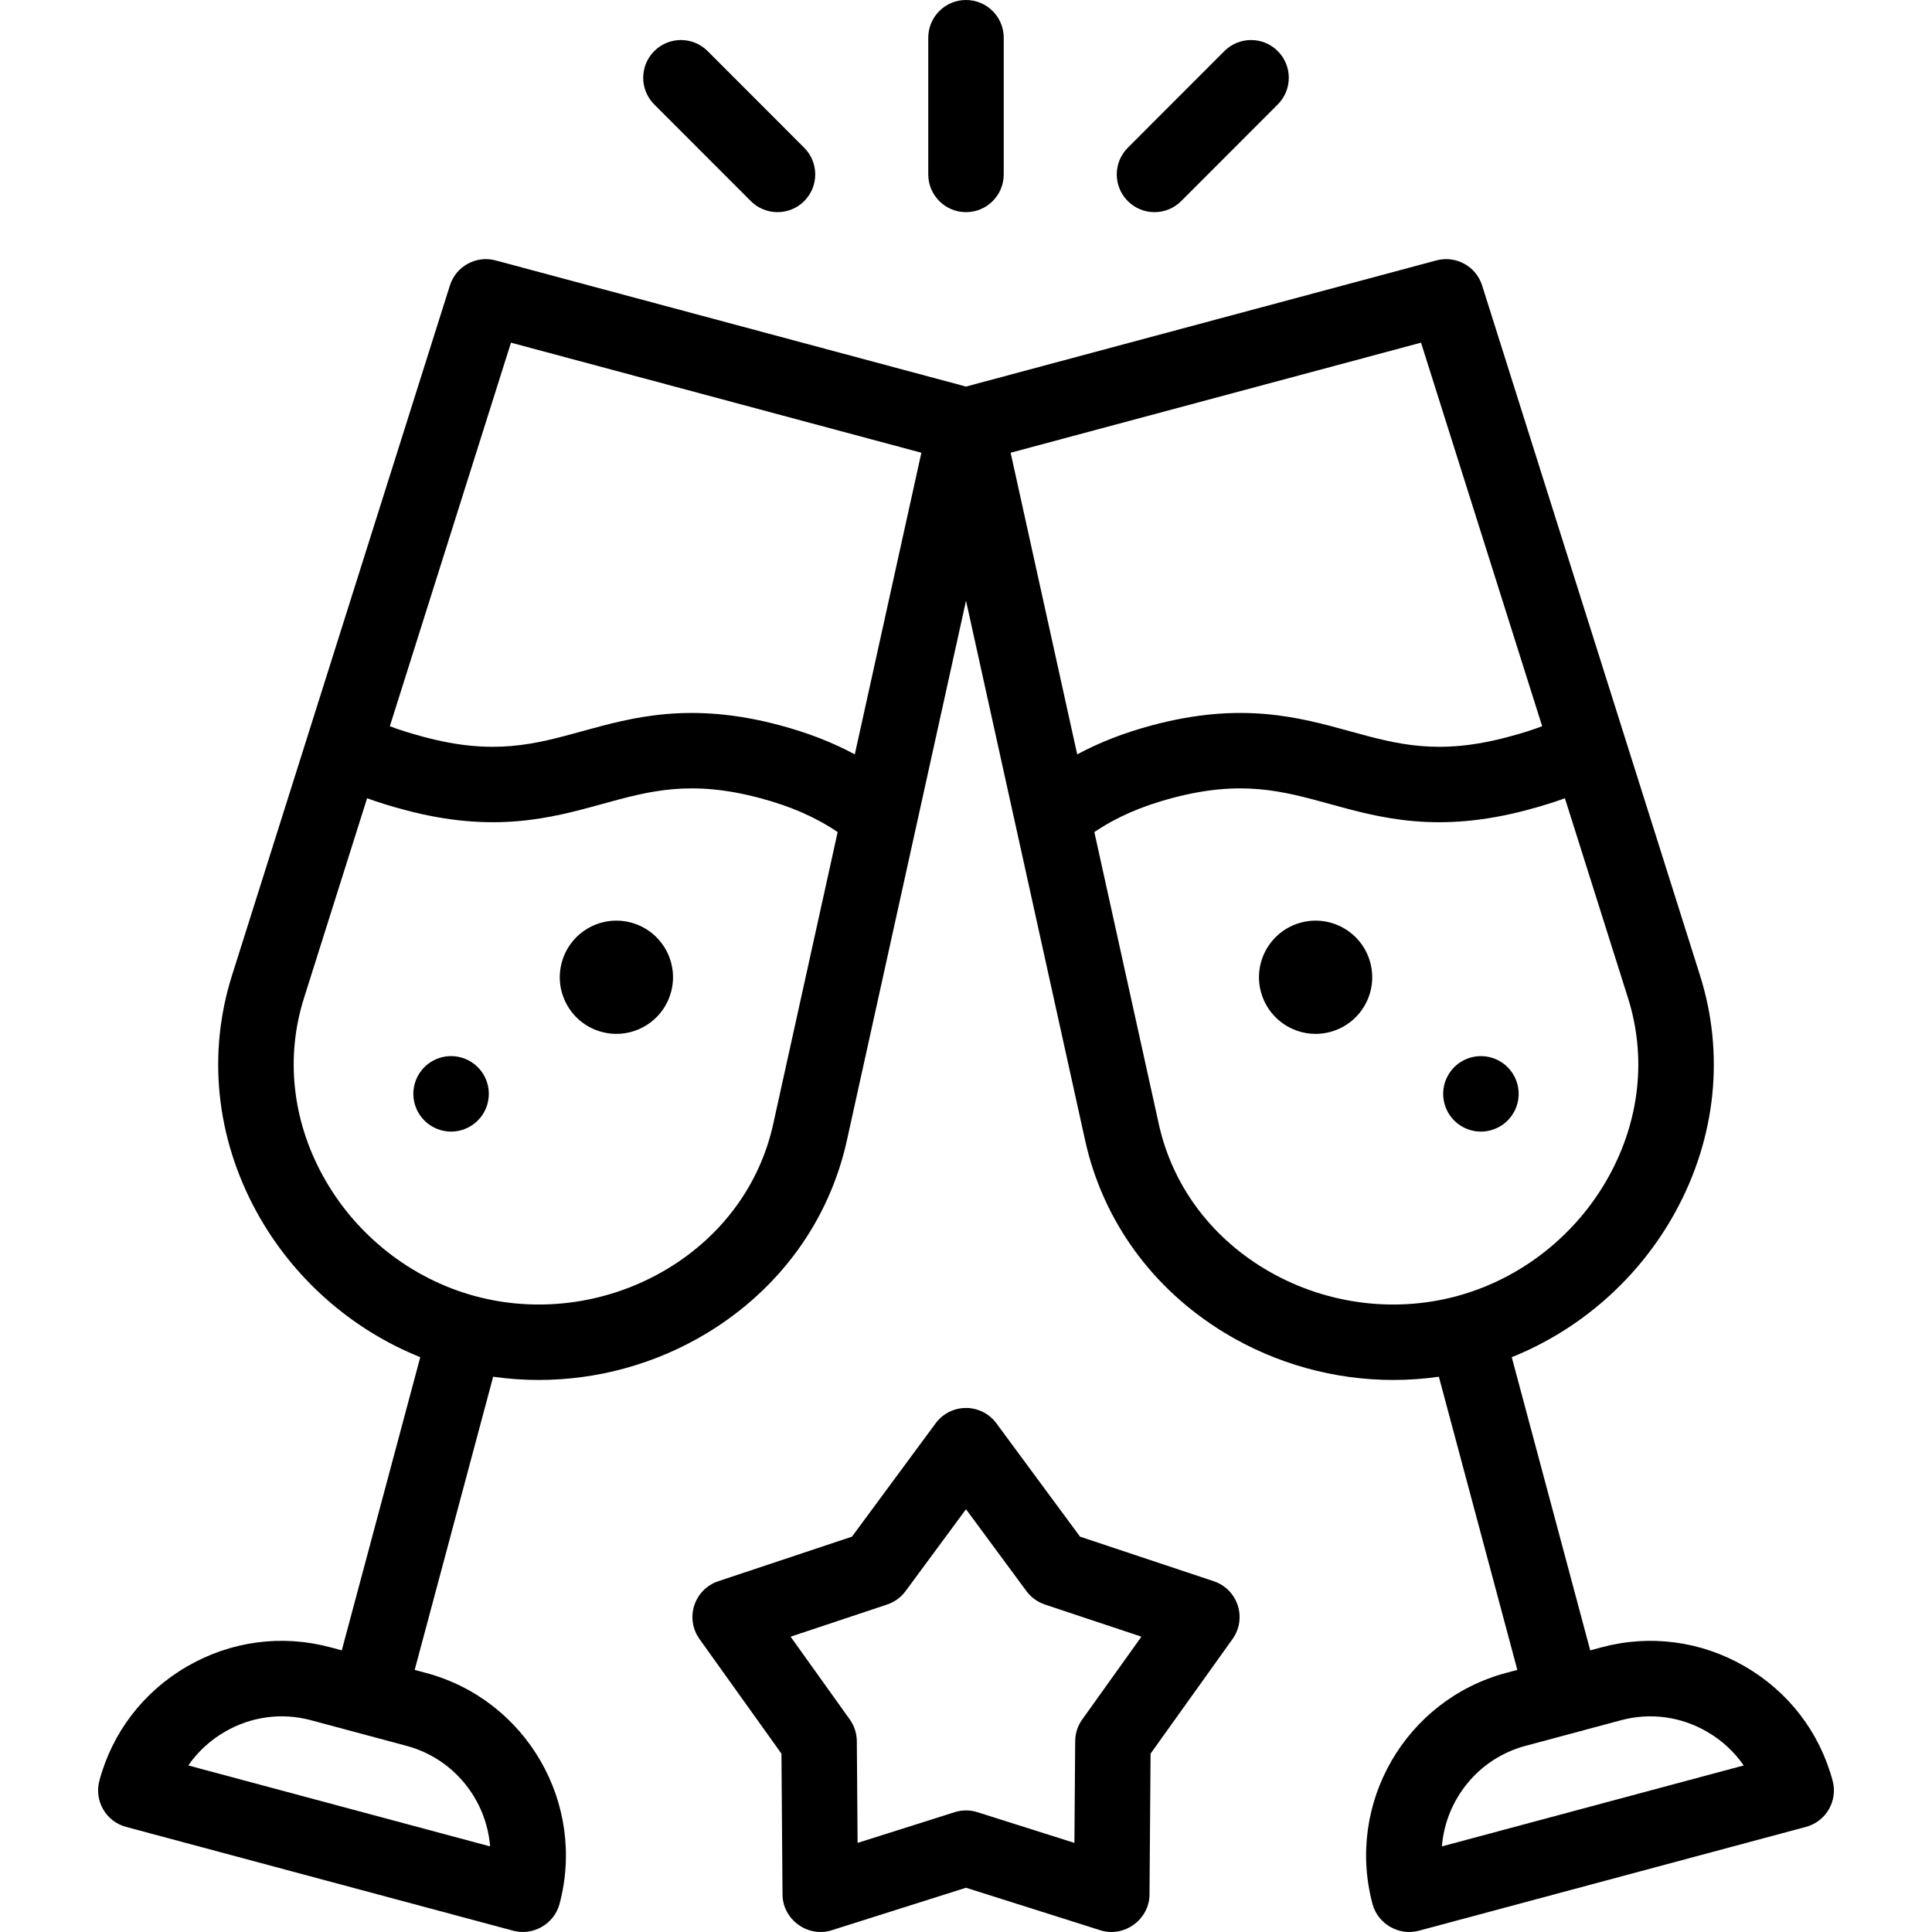 <svg id="Capa_1" enable-background="new 0 0 511.993 511.993" height="512" viewBox="0 0 511.993 511.993" width="512" xmlns="http://www.w3.org/2000/svg"><g><path d="m255.996 56.222c5.523 0 10-4.477 10-10v-36.222c0-5.523-4.477-10-10-10s-10 4.477-10 10v36.222c0 5.523 4.477 10 10 10z"/><path d="m305.95 56.222c2.561 0 5.122-.978 7.074-2.932l25.589-25.612c3.904-3.907 3.901-10.239-.006-14.142s-10.239-3.901-14.142.006l-25.589 25.612c-3.904 3.907-3.901 10.239.006 14.142 1.953 1.951 4.51 2.926 7.068 2.926z"/><path d="m198.969 53.29c1.953 1.955 4.514 2.932 7.074 2.932 2.558 0 5.116-.975 7.068-2.926 3.907-3.903 3.91-10.235.006-14.142l-25.589-25.612c-3.903-3.907-10.236-3.911-14.142-.006-3.907 3.903-3.91 10.235-.006 14.142z"/><path d="m167.217 244.487-.007-.002c-8.003-2.136-16.22 2.625-18.354 10.63-2.135 8.004 2.627 16.225 10.632 18.359 1.295.345 2.595.51 3.875.51 6.629 0 12.694-4.429 14.484-11.139 2.133-8.004-2.625-16.223-10.63-18.358z"/><path d="m122.289 280.262-.007-.002c-5.312-1.519-10.842 1.559-12.359 6.869s1.561 10.846 6.872 12.363c.918.262 1.842.387 2.752.387 4.352 0 8.355-2.863 9.61-7.255 1.518-5.31-1.557-10.845-6.868-12.362z"/><path d="m344.777 244.487c-8.005 2.135-12.763 10.354-10.629 18.358 1.79 6.71 7.854 11.139 14.484 11.139 1.279 0 2.58-.165 3.875-.51l.007-.002c8.005-2.135 12.76-10.353 10.625-18.357-2.135-8.005-10.358-12.764-18.362-10.628z"/><path d="m395.028 299.54.007-.002c5.336-1.423 8.505-6.902 7.082-12.238-1.422-5.335-6.902-8.505-12.243-7.085-5.336 1.423-8.509 6.903-7.086 12.239 1.193 4.473 5.236 7.426 9.656 7.426.854-.001 1.72-.11 2.584-.34z"/><path d="m485.656 471.895c-3.442-12.858-11.721-23.625-23.312-30.318-11.591-6.692-25.055-8.477-37.912-5.03l-3.011.808-20.798-77.691c18.278-7.335 33.762-20.975 43.361-38.486 10.771-19.65 13.094-41.902 6.539-62.658l-57.75-182.86c-1.611-5.104-6.956-8.033-12.126-6.647l-124.649 33.43-124.649-33.43c-5.169-1.388-10.515 1.543-12.126 6.647l-57.75 182.86c-6.555 20.755-4.233 43.007 6.539 62.657 9.599 17.511 25.083 31.152 43.361 38.487l-20.798 77.691-3.012-.808c-12.857-3.449-26.321-1.662-37.912 5.03s-19.871 17.459-23.313 30.318c-1.427 5.333 1.737 10.814 7.07 12.245l102.612 27.52c5.267 1.413 10.843-1.815 12.25-7.073 7.129-26.628-8.732-54.101-35.358-61.242l-3.02-.81 20.798-77.692c4.002.574 8.036.859 12.066.859 15.596 0 31.15-4.258 44.707-12.491 19.147-11.628 32.276-29.739 36.968-50.996l31.567-143.022 31.567 143.022c4.692 21.257 17.821 39.367 36.968 50.996 13.558 8.233 29.109 12.491 44.707 12.491 4.03 0 8.063-.285 12.066-.859l20.798 77.692-3.02.81c-26.625 7.141-42.487 34.614-35.358 61.243 1.407 5.258 6.983 8.485 12.25 7.073l102.612-27.521c5.331-1.431 8.496-6.911 7.068-12.245zm-355.776 17.412-79.979-21.451c2.499-3.623 5.804-6.681 9.749-8.958 6.963-4.02 15.036-5.099 22.731-3.034l25.349 6.798c12.592 3.378 21.172 14.333 22.15 26.645zm47.2-153.191c-15.304 9.295-33.904 11.992-51.03 7.399-17.127-4.594-31.89-16.24-40.502-31.952-8.124-14.819-9.901-31.518-5.005-47.02l16.738-52.999c2.9 1.065 6.119 2.057 9.895 3.07 23.714 6.36 38.971 2.154 52.434-1.557 12.597-3.472 23.477-6.472 41.939-1.52 8.019 2.151 14.528 4.987 20.436 8.96l-17.085 77.408c-3.504 15.874-13.384 29.444-27.82 38.211zm49.448-136.202c-5.97-3.212-12.477-5.731-19.798-7.694-23.714-6.361-38.972-2.154-52.435 1.557-12.597 3.473-23.475 6.472-41.938 1.521-3.669-.984-6.545-1.878-9.046-2.845l32.1-101.643 108.76 29.169zm150.055-109.105 32.1 101.642c-2.502.967-5.377 1.861-9.046 2.845-18.461 4.95-29.341 1.953-41.938-1.521-13.463-3.71-28.72-7.917-52.434-1.557-7.322 1.964-13.828 4.482-19.799 7.694l-17.643-79.936zm-41.669 245.307c-14.437-8.767-24.316-22.337-27.82-38.211l-17.085-77.408c5.909-3.973 12.417-6.809 20.436-8.96 18.461-4.951 29.341-1.953 41.938 1.52 13.461 3.711 28.719 7.917 52.435 1.557 3.776-1.013 6.994-2.005 9.894-3.07l16.738 52.999c4.896 15.502 3.118 32.201-5.005 47.021-8.613 15.712-23.375 27.358-40.502 31.952-17.124 4.592-35.723 1.895-51.029-7.4zm47.2 153.191c.979-12.312 9.559-23.267 22.15-26.644l25.349-6.798c7.696-2.063 15.769-.986 22.731 3.034 3.945 2.277 7.25 5.336 9.749 8.959z"/><path d="m321.659 419.042-35.434-11.811-22.183-30.051c-1.885-2.554-4.871-4.061-8.045-4.061s-6.16 1.507-8.045 4.061l-22.182 30.051-35.434 11.811c-3.012 1.004-5.368 3.377-6.349 6.396s-.47 6.325 1.376 8.907l21.725 30.382.282 37.35c.051 6.612 6.696 11.461 13.018 9.458l35.609-11.272 35.609 11.272c6.316 2 12.967-2.842 13.018-9.458l.282-37.35 21.725-30.382c1.847-2.582 2.357-5.888 1.376-8.907s-3.337-5.392-6.348-6.396zm-34.863 36.628c-1.198 1.676-1.85 3.681-1.865 5.741l-.204 26.969-25.712-8.14c-.982-.311-2-.466-3.018-.466s-2.036.155-3.018.466l-25.711 8.14-.204-26.969c-.016-2.06-.667-4.065-1.866-5.741l-15.686-21.938 25.585-8.528c1.955-.651 3.66-1.891 4.883-3.548l16.017-21.698 16.017 21.698c1.224 1.657 2.929 2.896 4.883 3.548l25.586 8.528z"/></g></svg>
